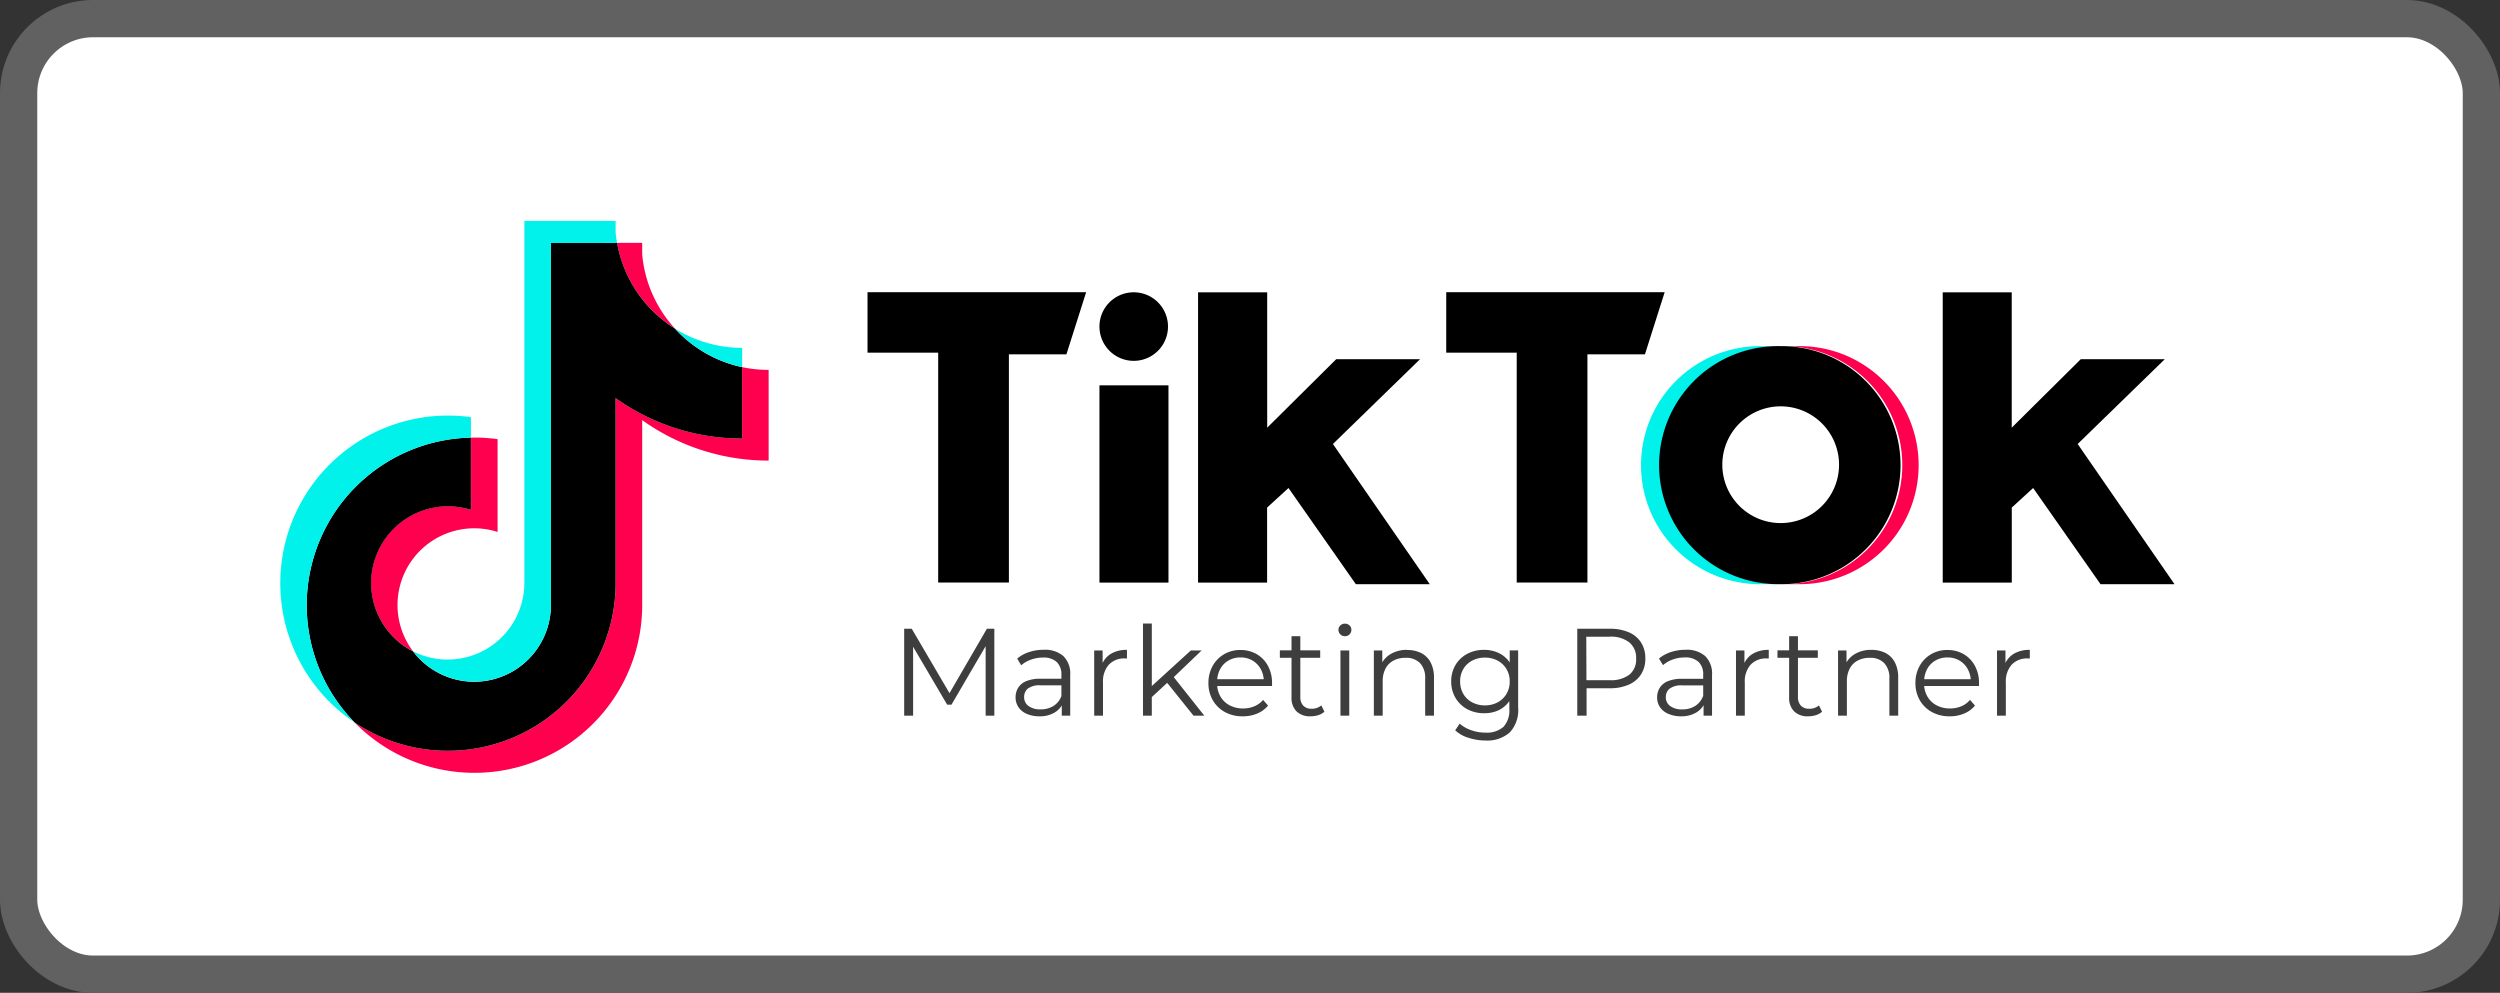 <svg xmlns="http://www.w3.org/2000/svg" width="100.655" height="39.973" viewBox="0 0 100.655 39.973">
  <rect x="0" y="0" width="100.655" height="39.973" fill="#333333" stroke="none"/>
  <g id="Grupo_61922" data-name="Grupo 61922" transform="translate(-669.243 -8751.662)">
    <g id="Grupo_61917" data-name="Grupo 61917">
      <rect id="Rectángulo_49880" data-name="Rectángulo 49880" width="99.155" height="38.473" rx="3" transform="translate(669.993 8752.412)" fill="#fff" stroke="#616161" stroke-width="1.5"/>
      <path id="Marketing_Partner" data-name="Marketing Partner" d="M.57,0V-3.5H.875l1.6,2.73h-.16L3.9-3.5H4.2V0H3.85V-2.945h.085l-1.46,2.5H2.3L.83-2.945h.1V0ZM6.915,0V-.58L6.9-.675v-.97a.681.681,0,0,0-.187-.515.776.776,0,0,0-.557-.18,1.388,1.388,0,0,0-.485.085,1.236,1.236,0,0,0-.39.225L5.12-2.3a1.419,1.419,0,0,1,.48-.262,1.869,1.869,0,0,1,.59-.092,1.129,1.129,0,0,1,.787.252.987.987,0,0,1,.278.768V0Zm-.9.025a1.244,1.244,0,0,1-.513-.1.761.761,0,0,1-.332-.27.7.7,0,0,1-.115-.4.727.727,0,0,1,.1-.372.686.686,0,0,1,.32-.27,1.448,1.448,0,0,1,.6-.1H6.97v.265h-.9a.787.787,0,0,0-.527.135A.436.436,0,0,0,5.4-.75a.432.432,0,0,0,.175.36.786.786,0,0,0,.49.135.948.948,0,0,0,.517-.138A.79.79,0,0,0,6.9-.79l.08.245a.834.834,0,0,1-.348.415A1.153,1.153,0,0,1,6.01.025ZM8.22,0V-2.625h.34v.715l-.035-.125a.865.865,0,0,1,.37-.457A1.225,1.225,0,0,1,9.54-2.65v.345l-.04,0-.04,0a.844.844,0,0,0-.65.252,1.014,1.014,0,0,0-.235.718V0Zm2.245-.68.01-.455,1.635-1.49h.435L11.39-1.52l-.2.17Zm-.28.68V-3.71h.355V0ZM12.22,0,11.125-1.365l.23-.275L12.655,0ZM14.2.025a1.456,1.456,0,0,1-.72-.173,1.253,1.253,0,0,1-.485-.475,1.358,1.358,0,0,1-.175-.693A1.391,1.391,0,0,1,12.988-2a1.24,1.24,0,0,1,.46-.473,1.27,1.27,0,0,1,.658-.172,1.282,1.282,0,0,1,.658.168,1.193,1.193,0,0,1,.452.47,1.433,1.433,0,0,1,.165.7q0,.025,0,.053t0,.058H13.09V-1.47h2.1l-.14.105a1.035,1.035,0,0,0-.122-.508.9.9,0,0,0-.333-.347.93.93,0,0,0-.485-.125.947.947,0,0,0-.485.125.869.869,0,0,0-.335.35,1.078,1.078,0,0,0-.12.515V-1.3a1.029,1.029,0,0,0,.133.527.926.926,0,0,0,.37.355,1.129,1.129,0,0,0,.542.127,1.169,1.169,0,0,0,.448-.085.93.93,0,0,0,.358-.26l.2.23a1.126,1.126,0,0,1-.437.32A1.48,1.48,0,0,1,14.2.025Zm2.735,0a.771.771,0,0,1-.57-.2.764.764,0,0,1-.2-.565V-3.2h.355V-.76a.5.5,0,0,0,.117.355.441.441,0,0,0,.338.125.572.572,0,0,0,.39-.135l.125.255a.656.656,0,0,1-.253.14A1.031,1.031,0,0,1,16.935.025ZM15.695-2.33v-.3H17.32v.3ZM18.135,0V-2.625h.355V0Zm.18-3.2a.251.251,0,0,1-.185-.075.245.245,0,0,1-.075-.18.237.237,0,0,1,.075-.178.256.256,0,0,1,.185-.072.261.261,0,0,1,.185.07.229.229,0,0,1,.075.175.256.256,0,0,1-.073.185A.249.249,0,0,1,18.315-3.2Zm2.505.555a1.232,1.232,0,0,1,.563.122.881.881,0,0,1,.38.373,1.3,1.3,0,0,1,.138.63V0h-.355V-1.49a.864.864,0,0,0-.207-.628.777.777,0,0,0-.583-.212,1.008,1.008,0,0,0-.488.112.772.772,0,0,0-.32.325,1.083,1.083,0,0,0-.112.513V0H19.48V-2.625h.34v.72l-.055-.135a.955.955,0,0,1,.4-.447A1.265,1.265,0,0,1,20.82-2.65ZM23.98,1A2.262,2.262,0,0,1,23.29.89a1.361,1.361,0,0,1-.535-.3l.18-.27a1.373,1.373,0,0,0,.458.262,1.7,1.7,0,0,0,.577.1A1.01,1.01,0,0,0,24.7.448a.979.979,0,0,0,.235-.723V-.93l.05-.45-.035-.45v-.8h.34v2.3a1.324,1.324,0,0,1-.333,1A1.371,1.371,0,0,1,23.98,1ZM23.915-.1a1.394,1.394,0,0,1-.675-.162,1.21,1.21,0,0,1-.472-.453,1.276,1.276,0,0,1-.173-.665,1.263,1.263,0,0,1,.173-.663,1.2,1.2,0,0,1,.472-.447,1.412,1.412,0,0,1,.675-.16,1.35,1.35,0,0,1,.63.145,1.083,1.083,0,0,1,.445.43,1.366,1.366,0,0,1,.165.7,1.366,1.366,0,0,1-.165.7,1.116,1.116,0,0,1-.445.435A1.313,1.313,0,0,1,23.915-.1Zm.035-.315a1.06,1.06,0,0,0,.515-.123.916.916,0,0,0,.355-.34.96.96,0,0,0,.13-.5.947.947,0,0,0-.13-.5.922.922,0,0,0-.355-.338,1.06,1.06,0,0,0-.515-.122,1.064,1.064,0,0,0-.513.122.9.9,0,0,0-.355.338.962.962,0,0,0-.128.5.975.975,0,0,0,.128.5.894.894,0,0,0,.355.34A1.064,1.064,0,0,0,23.95-.415ZM27.67,0V-3.5h1.31a1.871,1.871,0,0,1,.765.142,1.1,1.1,0,0,1,.493.41,1.169,1.169,0,0,1,.172.648,1.151,1.151,0,0,1-.172.637,1.117,1.117,0,0,1-.493.413,1.843,1.843,0,0,1-.765.145h-1.1l.165-.175V0Zm.37-1.25-.165-.18h1.1a1.217,1.217,0,0,0,.8-.227A.79.79,0,0,0,30.04-2.3a.8.8,0,0,0-.273-.65,1.207,1.207,0,0,0-.8-.23h-1.1l.165-.175ZM32.755,0V-.58l-.015-.1v-.97a.681.681,0,0,0-.187-.515.776.776,0,0,0-.557-.18,1.388,1.388,0,0,0-.485.085,1.236,1.236,0,0,0-.39.225L30.96-2.3a1.419,1.419,0,0,1,.48-.262,1.869,1.869,0,0,1,.59-.092,1.129,1.129,0,0,1,.788.252.987.987,0,0,1,.278.768V0ZM31.85.025a1.244,1.244,0,0,1-.513-.1A.761.761,0,0,1,31-.342a.7.7,0,0,1-.115-.4.727.727,0,0,1,.1-.372.686.686,0,0,1,.32-.27,1.448,1.448,0,0,1,.6-.1h.905v.265h-.9a.787.787,0,0,0-.528.135.436.436,0,0,0-.147.335.432.432,0,0,0,.175.36.786.786,0,0,0,.49.135.948.948,0,0,0,.518-.138.79.79,0,0,0,.317-.4l.08.245a.834.834,0,0,1-.347.415A1.153,1.153,0,0,1,31.85.025ZM34.06,0V-2.625h.34v.715l-.035-.125a.865.865,0,0,1,.37-.457,1.225,1.225,0,0,1,.645-.158v.345l-.04,0-.04,0a.844.844,0,0,0-.65.252,1.014,1.014,0,0,0-.235.718V0Zm2.91.025a.771.771,0,0,1-.57-.2.764.764,0,0,1-.2-.565V-3.2h.355V-.76a.5.5,0,0,0,.118.355.441.441,0,0,0,.338.125.572.572,0,0,0,.39-.135l.125.255a.656.656,0,0,1-.253.14A1.031,1.031,0,0,1,36.97.025ZM35.73-2.33v-.3h1.625v.3Zm3.78-.32a1.232,1.232,0,0,1,.563.122.881.881,0,0,1,.38.373,1.3,1.3,0,0,1,.138.63V0h-.355V-1.49a.864.864,0,0,0-.208-.628.777.777,0,0,0-.583-.212,1.008,1.008,0,0,0-.487.112.772.772,0,0,0-.32.325,1.083,1.083,0,0,0-.113.513V0H38.17V-2.625h.34v.72l-.055-.135a.955.955,0,0,1,.4-.447A1.265,1.265,0,0,1,39.51-2.65ZM42.665.025a1.456,1.456,0,0,1-.72-.173,1.253,1.253,0,0,1-.485-.475,1.358,1.358,0,0,1-.175-.693A1.391,1.391,0,0,1,41.452-2a1.24,1.24,0,0,1,.46-.473,1.27,1.27,0,0,1,.658-.172,1.282,1.282,0,0,1,.658.168,1.193,1.193,0,0,1,.452.47,1.433,1.433,0,0,1,.165.7q0,.025,0,.053t0,.058H41.555V-1.47h2.1l-.14.105a1.035,1.035,0,0,0-.123-.508.9.9,0,0,0-.333-.347.93.93,0,0,0-.485-.125.947.947,0,0,0-.485.125.869.869,0,0,0-.335.35,1.078,1.078,0,0,0-.12.515V-1.3a1.029,1.029,0,0,0,.132.527.926.926,0,0,0,.37.355,1.129,1.129,0,0,0,.542.127,1.169,1.169,0,0,0,.448-.085.93.93,0,0,0,.357-.26l.2.23a1.126,1.126,0,0,1-.437.32A1.48,1.48,0,0,1,42.665.025ZM44.57,0V-2.625h.34v.715l-.035-.125a.865.865,0,0,1,.37-.457,1.225,1.225,0,0,1,.645-.158v.345l-.04,0-.04,0a.844.844,0,0,0-.65.252,1.014,1.014,0,0,0-.235.718V0Z" transform="translate(705.077 8780.477)" fill="#3e3e3e"/>
      <path id="Trazado_13174" data-name="Trazado 13174" d="M50.834,18.788a8.728,8.728,0,0,0,5.091,1.628V16.765a5.156,5.156,0,0,1-1.069-.112v2.874A8.729,8.729,0,0,1,49.765,17.9v7.45a6.754,6.754,0,0,1-10.512,5.608,6.754,6.754,0,0,0,11.581-4.719ZM52.153,15.1a5.088,5.088,0,0,1-1.319-2.979v-.47H49.821A5.112,5.112,0,0,0,52.153,15.1Zm-10.541,13a3.089,3.089,0,0,1,3.4-4.811V19.553a6.814,6.814,0,0,0-1.069-.062V22.4a3.088,3.088,0,0,0-2.327,5.7Z" transform="translate(644.265 8749.79)" fill="#ff004f"/>
      <path id="Trazado_13175" data-name="Trazado 13175" d="M26.454,17.9a8.729,8.729,0,0,0,5.091,1.628V16.653a5.111,5.111,0,0,1-2.7-1.549,5.112,5.112,0,0,1-2.332-3.449H23.849V26.239A3.089,3.089,0,0,1,18.3,28.1a3.089,3.089,0,0,1,2.327-5.7V19.491a6.748,6.748,0,0,0-4.686,11.466A6.754,6.754,0,0,0,26.454,25.35Z" transform="translate(667.575 8749.79)"/>
      <path id="Trazado_13176" data-name="Trazado 13176" d="M18.6,5.887V5.11a5.092,5.092,0,0,1-2.7-.772A5.106,5.106,0,0,0,18.6,5.887Zm-5.035-5q-.04-.207-.06-.417V0H9.831V14.584a3.09,3.09,0,0,1-4.478,2.747A3.089,3.089,0,0,0,10.9,15.473V.889ZM7.679,8.725V7.9a6.82,6.82,0,0,0-.927-.063A6.749,6.749,0,0,0,2.994,20.191,6.748,6.748,0,0,1,7.679,8.725Z" transform="translate(680.524 8760.557)" fill="#00f2ea"/>
      <g id="Grupo_61910" data-name="Grupo 61910" transform="translate(704.171 8763.432)">
        <path id="Trazado_9318" data-name="Trazado 9318" d="M793.309,123.56a4.793,4.793,0,1,0,0-9.586h-.728a4.793,4.793,0,1,1,0,9.585Z" transform="translate(-755.782 -111.809)" fill="#ff004f"/>
        <path id="Trazado_9319" data-name="Trazado 9319" d="M724.374,113.975h-.728a4.793,4.793,0,1,0,0,9.585h.728a4.793,4.793,0,1,1,0-9.586Z" transform="translate(-687.641 -111.809)" fill="#00f2ea"/>
        <path id="Trazado_9320" data-name="Trazado 9320" d="M310.062,85.572V88h2.845v9.257h2.847v-9.19h2.316l.794-2.5h-8.8Zm23.3,0V88H336.2v9.257h2.847v-9.19h2.316l.794-2.5h-8.8ZM319.4,86.951a1.38,1.38,0,1,1,.407.978,1.39,1.39,0,0,1-.407-.978Zm0,2.364h2.779v7.944H319.4Zm3.97-3.742V97.258h2.78v-3.02l.861-.788,2.713,3.874H332.7l-3.9-5.646,3.508-3.414h-3.375l-2.779,2.757V85.572Zm29.982,0V97.258h2.78v-3.02l.86-.788,2.714,3.874h2.979l-3.9-5.646,3.508-3.414H358.91l-2.78,2.757V85.572Z" transform="translate(-310.062 -85.572)"/>
        <path id="Trazado_9321" data-name="Trazado 9321" d="M733.256,123.56a4.793,4.793,0,1,0,0-9.586h-.066a4.793,4.793,0,1,0,0,9.585Zm-2.383-4.792a2.35,2.35,0,1,1,2.35,2.331,2.35,2.35,0,0,1-2.35-2.331Z" transform="translate(-696.457 -111.809)"/>
      </g>
    </g>
  </g>
</svg>
